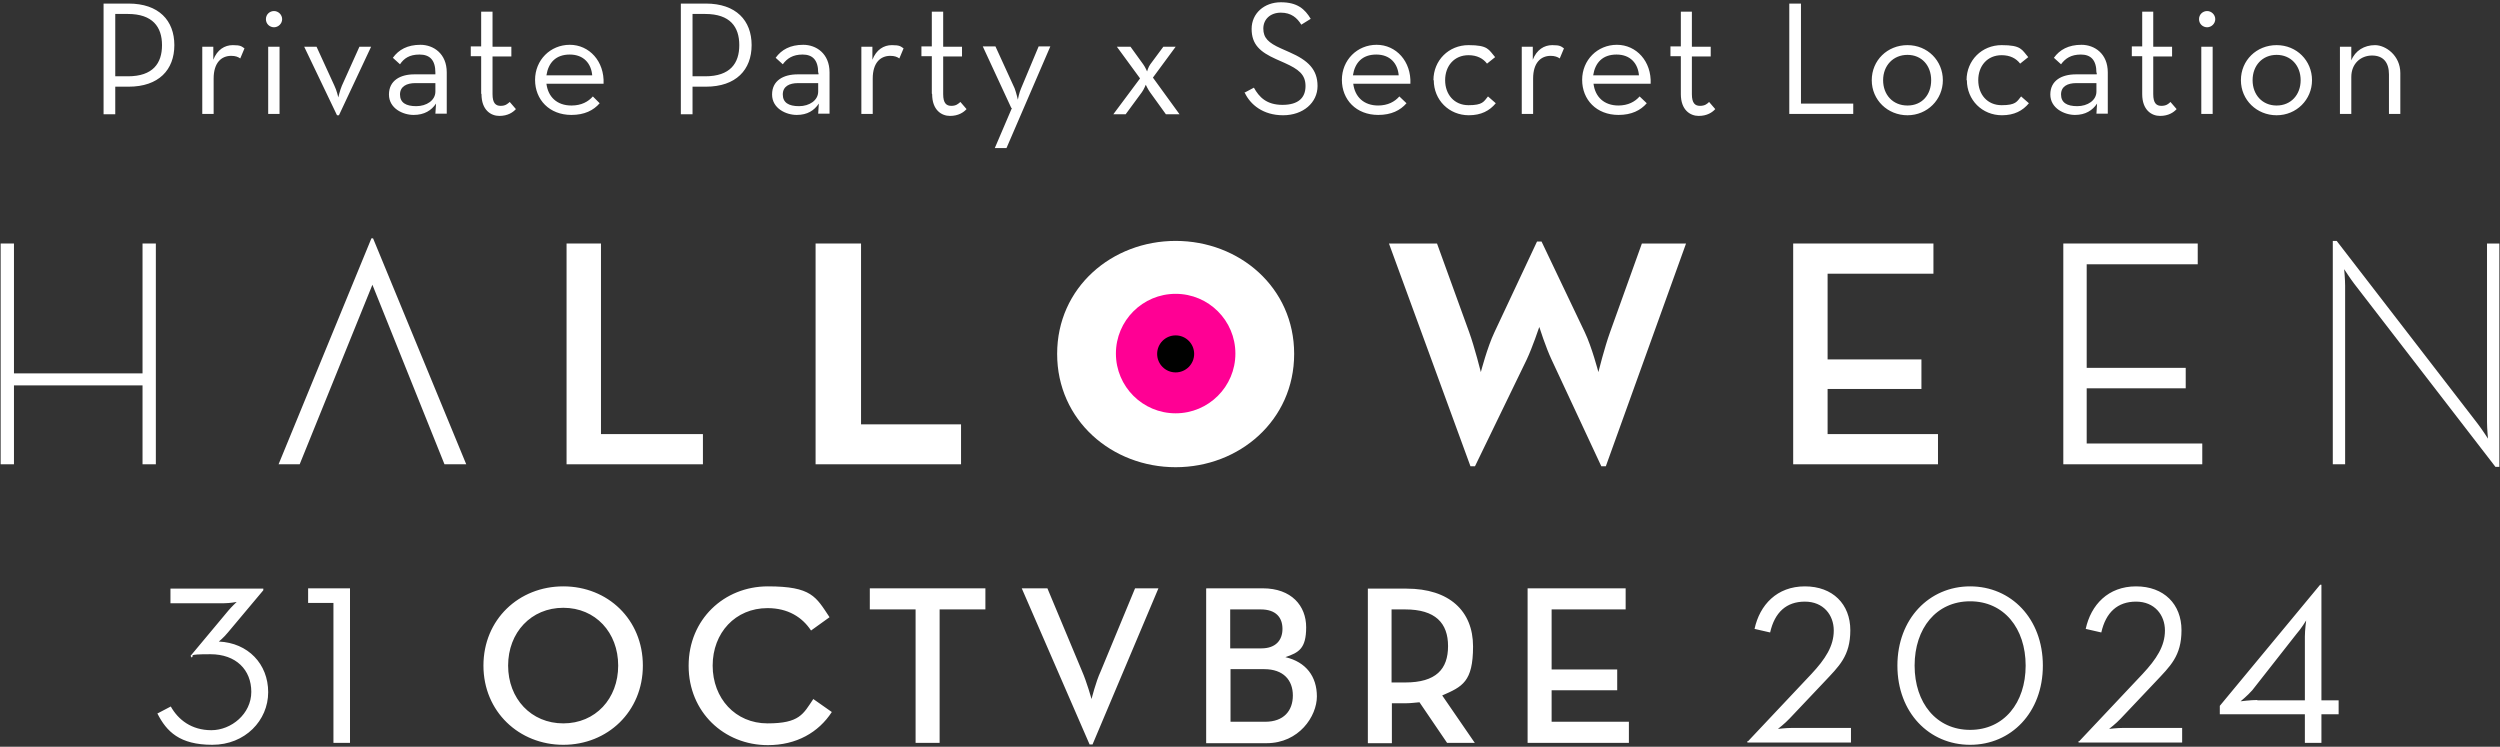<?xml version="1.0" encoding="UTF-8"?>
<svg xmlns="http://www.w3.org/2000/svg" version="1.1" viewBox="0 0 770 230">
  <rect x="0" y="0" width="770" height="230" fill="#333333" stroke="none"/>
  <defs>
    <style>
      .cls-1 {
        fill: #ff0094;
      }

      .cls-2 {
        fill: #fff;
      }

      .cls-3 {
        fill: #000100;
      }
    </style>
  </defs>
  <g>
    <g id="Layer_1">
      <path class="cls-2" d="M325.6,109c0-20.5,16.9-34.8,36.5-34.8s36.5,14.3,36.5,34.8-16.9,34.9-36.5,34.9-36.5-14.4-36.5-34.9Z"></path>
      <circle class="cls-1" cx="362.1" cy="108.9" r="18.4"></circle>
      <circle class="cls-3" cx="362.1" cy="109" r="5.7"></circle>
      <path class="cls-2" d="M48.4,219.8l4.2-2.2c2.3,4.1,6.4,7.3,12.5,7.3s12.3-5,12.3-11.8-4.7-11.6-12.6-11.6-4.6.5-5.8,1l-.3-.5,11.6-13.9c1-1.2,2.6-2.7,2.6-2.7,0,0-2.1.4-3.9.4h-16.5v-4.5h28.6v.5l-10.9,13c-1.4,1.7-2.8,2.8-2.8,2.8,9,.4,15.2,6.9,15.2,15.6s-7.1,16.2-17.2,16.2-14.1-4.1-16.9-9.6ZM102.7,185.7h-7.8v-4.5h12.9v47.6h-5.1v-43.1ZM148.9,205c0-14.2,10.9-24.4,24.6-24.4s24.5,10.2,24.5,24.4-10.9,24.4-24.5,24.4-24.6-10.2-24.6-24.4ZM190.4,205c0-10.2-7-17.8-16.9-17.8s-17,7.6-17,17.8,7.1,17.8,17,17.8,16.9-7.6,16.9-17.8ZM212.1,205c0-14.2,10.9-24.4,24.4-24.4s14.8,3.2,19,9.5l-5.7,4.1c-2.7-4.1-7.1-6.9-13.4-6.9-9.9,0-16.9,7.6-16.9,17.7s7,17.8,16.9,17.8,11-2.9,14.1-7.5l5.7,4c-4.1,6.3-10.9,10.2-19.7,10.2-13.5,0-24.4-10.2-24.4-24.4ZM282,187.7h-14.1v-6.5h35.6v6.5h-14.1v41.1h-7.4v-41.1ZM314.7,181.2h7.9l10.7,25.6c1.4,3.2,2.9,8.5,2.9,8.5,0,0,1.3-5.3,2.8-8.5l10.6-25.6h7.2l-20.3,48.1h-.9l-20.9-48.1ZM371.6,181.2h17.3c8.9,0,13.4,5.4,13.4,12s-2.3,7.8-6.4,9.2c6.4,1.5,9.7,6,9.7,12.1s-5.5,14.4-15.5,14.4h-18.6v-47.6ZM388.5,199.7c4.4,0,6.5-2.5,6.5-6s-2-6-6.7-6h-9.4v12h9.5ZM389.7,222.3c5.7,0,8.5-3.4,8.5-8.1s-2.9-8.1-8.8-8.1h-10.4v16.2h10.7ZM454.2,228.8h-8.5l-8.5-12.5c-1.3.1-2.7.3-4,.3h-4.5v12.3h-7.4v-47.6h11.9c13.2,0,20.5,6.9,20.5,17.8s-3.3,12.4-9.5,15.1l10.1,14.7ZM432.8,210.2c9.5,0,13.2-4.1,13.2-11.2s-3.9-11.3-13.2-11.3h-4.2v22.5h4.2ZM470.5,181.2h30.2v6.5h-22.8v18.5h20.2v6.4h-20.2v9.7h23.8v6.5h-31.2v-47.6ZM538.4,228.3l19.5-20.7c4.3-4.6,6.9-8.6,6.9-13.4s-3.2-8.9-8.9-8.9-9.3,3.3-10.7,9.5l-4.8-1.1c1.6-7.4,6.9-13.1,15.5-13.1s14,5.5,14,13.5-3.5,11.1-8.1,16l-10.6,11.2c-1.5,1.6-3.6,3.2-3.6,3.2,0,0,2.5-.3,4.3-.3h18.2v4.5h-31.9v-.5ZM584.4,205c0-14.4,9.8-24.4,22.4-24.4s22.4,9.9,22.4,24.4-9.8,24.4-22.4,24.4-22.4-9.9-22.4-24.4ZM623.9,205c0-11.5-6.7-19.8-17.1-19.8s-17.1,8.3-17.1,19.8,6.7,19.8,17.1,19.8,17.1-8.3,17.1-19.8ZM640.4,228.3l19.5-20.7c4.3-4.6,6.9-8.6,6.9-13.4s-3.2-8.9-8.9-8.9-9.3,3.3-10.7,9.5l-4.8-1.1c1.6-7.4,6.9-13.1,15.5-13.1s14,5.5,14,13.5-3.5,11.1-8.1,16l-10.6,11.2c-1.5,1.6-3.6,3.2-3.6,3.2,0,0,2.5-.3,4.3-.3h18.2v4.5h-31.9v-.5ZM709.9,220h-26.2v-2.6l30.9-37.3h.4v35.6h5.3v4.3h-5.3v8.8h-5.1v-8.8ZM695.2,215.7h14.7v-19.6c0-2.1.4-5,.4-5,0,0-1.5,2.5-3.1,4.3l-13.5,17.2c-1.5,1.7-3.6,3.4-3.6,3.4,0,0,3.1-.4,5.2-.4Z"></path>
      <path class="cls-2" d="M.2,75h4.1v40h39.6v-40h4.1v68h-4.1v-24.3H4.3v24.3H.2v-68Z"></path>
      <path class="cls-2" d="M114.7,87.7l-22.4,55.3h-6.5l28.6-69.6h.5l28.7,69.6h-6.7l-22.2-55.3Z"></path>
      <path class="cls-2" d="M174.5,75h10.6v58.7h31.4v9.3h-42v-68Z"></path>
      <path class="cls-2" d="M251.2,75h14v55.7h30.8v12.3h-44.8v-68Z"></path>
      <path class="cls-2" d="M427.8,75h14.8l9.9,27.3c1.7,4.7,3.6,12.3,3.6,12.3,0,0,2-7.7,4.2-12.3l13.1-27.9h1.4l13.3,27.9c2.2,4.6,4.2,12.3,4.2,12.3,0,0,1.9-7.6,3.6-12.3l9.8-27.3h13.6l-24.7,68.6h-1.4l-15.3-32.8c-1.8-3.8-3.8-10.1-3.8-10.1,0,0-2.1,6.3-3.9,10.1l-15.9,32.8h-1.4l-25.1-68.6Z"></path>
      <path class="cls-2" d="M552.3,75h43.2v9.3h-32.6v26.4h28.9v9.1h-28.9v13.9h34v9.3h-44.6v-68Z"></path>
      <path class="cls-2" d="M635.5,75h41.4v6.4h-34.2v31.9h30.5v6.3h-30.5v17h35.6v6.4h-42.8v-68Z"></path>
      <path class="cls-2" d="M725.1,87.4c-1.3-1.7-3.1-4.5-3.1-4.5,0,0,.3,3.1.3,5.1v55h-3.8v-68.8h1.2l43.5,56.4c1.3,1.7,3.1,4.5,3.1,4.5,0,0-.3-3.1-.3-5.1v-55h3.8v68.8h-1.2l-43.5-56.4Z"></path>
      <path class="cls-2" d="M31.9,1.1h7.7c9.3,0,14.1,5.2,14.1,12.8s-4.8,12.8-14.1,12.8h-4.1v8.5h-3.6V1.1ZM39.4,23.5c7.7,0,10.5-4,10.5-9.6s-2.9-9.6-10.5-9.6h-3.9v19.2h3.9ZM62.2,14.4h3.5v4c1.2-3.1,3.5-4.5,6-4.5s2.7.4,3.6,1l-1.3,3.1c-.7-.5-1.5-.8-2.8-.8-3,0-5.4,2.1-5.4,7v10.9h-3.5V14.4ZM81.9,5.9c0-1.5,1.2-2.5,2.5-2.5s2.5,1.1,2.5,2.5-1.2,2.5-2.5,2.5-2.5-1-2.5-2.5ZM82.6,14.4h3.5v20.7h-3.5V14.4ZM93.7,14.4h3.8l5.5,12c.7,1.4,1.2,3.6,1.2,3.6,0,0,.5-2.2,1.1-3.6l5.4-12h3.6l-9.9,21.1h-.6l-10.1-21.1ZM134.1,22.4c0-4-1.8-5.6-4.9-5.6s-4.8,1.2-6,3l-2.2-2c1.8-2.5,4.5-4,8.5-4s8.1,2.7,8.1,8.5v12.7h-3.5l.2-3.1c-1.4,2.1-3.6,3.5-6.9,3.5s-7.6-2-7.6-6.3,3.5-6.2,7.8-6.2h6.5v-.5ZM127.9,25.6c-2.6,0-4.7,1-4.7,3.5s1.8,3.6,5,3.6,5.9-1.8,5.9-4.5v-2.6h-6.2ZM148.2,28.8v-11.5h-3.2v-3h3.2V3.6h3.5v10.8h5.8v3h-5.8v11.6c0,2.8,1,3.6,2.5,3.6s2.1-.6,2.8-1.2l1.9,2.2c-.9,1-2.5,2.1-5.1,2.1s-5.5-1.8-5.5-6.7ZM176,32.5c3.1,0,5.2-1.2,6.6-2.8l2.1,2.1c-1.9,2.2-4.7,3.6-8.7,3.6-6.8,0-11.2-4.7-11.2-10.8s4.7-10.8,10.7-10.8,10.7,5.1,10.4,12h-17.6c.5,4,3.2,6.7,7.7,6.7ZM182.4,23.2c-.3-3.6-2.6-6.4-6.9-6.4s-6.6,2.5-7.2,6.4h14.1ZM209.7,1.1h7.7c9.3,0,14.1,5.2,14.1,12.8s-4.8,12.8-14.1,12.8h-4.1v8.5h-3.6V1.1ZM217.2,23.5c7.7,0,10.5-4,10.5-9.6s-2.8-9.6-10.5-9.6h-3.9v19.2h3.9ZM252,22.4c0-4-1.8-5.6-4.8-5.6s-4.8,1.2-6.1,3l-2.2-2c1.8-2.5,4.5-4,8.5-4s8.1,2.7,8.1,8.5v12.7h-3.5l.2-3.1c-1.4,2.1-3.5,3.5-6.8,3.5s-7.6-2-7.6-6.3,3.5-6.2,7.9-6.2h6.4v-.5ZM245.8,25.6c-2.7,0-4.7,1-4.7,3.5s1.8,3.6,5,3.6,5.9-1.8,5.9-4.5v-2.6h-6.2ZM265.2,14.4h3.5v4c1.2-3.1,3.5-4.5,6-4.5s2.7.4,3.6,1l-1.3,3.1c-.7-.5-1.5-.8-2.8-.8-3,0-5.4,2.1-5.4,7v10.9h-3.5V14.4ZM287,28.8v-11.5h-3.2v-3h3.2V3.6h3.5v10.8h5.8v3h-5.8v11.6c0,2.8,1,3.6,2.5,3.6s2.1-.6,2.8-1.2l1.9,2.2c-.9,1-2.5,2.1-5.1,2.1s-5.5-1.8-5.5-6.7ZM311.5,33.3l-8.8-19h3.9l5.9,12.9c.5,1.3,1,3.5,1,3.5,0,0,.4-2.2,1-3.5l5.4-12.9h3.6l-13.5,31.3h-3.6l5.3-12.4ZM351.1,24.1l-7.1-9.7h4.2l3.9,5.4c.6.8,1.2,2.2,1.2,2.2,0,0,.4-1.4,1-2.2l4-5.4h3.8l-7,9.5,8.2,11.3h-4.2l-4.9-6.8c-.6-.8-1.3-2.3-1.3-2.3,0,0-.6,1.5-1.2,2.3l-5,6.8h-3.8l8.2-11ZM383.2,28.6l3-1.6c1.6,2.9,3.9,5.3,8.8,5.3s7.1-2.2,7.1-5.8-2.2-5.2-6.4-7.1l-2.7-1.2c-4.9-2.2-7.5-4.5-7.5-9.3s3.9-8.2,9-8.2,7.4,2.1,9.2,5.1l-2.9,1.8c-1.3-2.1-3.1-3.7-6.3-3.7s-5.4,2-5.4,4.9,1.6,4.4,5.4,6.1l2.7,1.2c5.7,2.5,8.6,5.3,8.6,10.4s-4.4,9-10.6,9-10.1-3.3-11.8-6.9ZM424.4,32.5c3.1,0,5.2-1.2,6.6-2.8l2.2,2.1c-1.9,2.2-4.7,3.6-8.7,3.6-6.8,0-11.2-4.7-11.2-10.8s4.7-10.8,10.7-10.8,10.7,5.1,10.4,12h-17.6c.5,4,3.2,6.7,7.7,6.7ZM430.8,23.2c-.3-3.6-2.6-6.4-6.9-6.4s-6.6,2.5-7.2,6.4h14.1ZM441.5,24.7c0-6.1,4.7-10.8,10.8-10.8s6.2,1.4,8.2,3.7l-2.5,2c-1.2-1.6-3.1-2.6-5.7-2.6-4.4,0-7.2,3.3-7.2,7.7s2.8,7.7,7.2,7.7,4.7-1.1,6-2.7l2.4,2.1c-1.9,2.3-4.5,3.7-8.3,3.7-6.1,0-10.8-4.7-10.8-10.8ZM468.6,14.4h3.5v4c1.2-3.1,3.5-4.5,6-4.5s2.7.4,3.6,1l-1.3,3.1c-.7-.5-1.6-.8-2.8-.8-3,0-5.4,2.1-5.4,7v10.9h-3.5V14.4ZM498.4,32.5c3.1,0,5.2-1.2,6.6-2.8l2.2,2.1c-1.9,2.2-4.7,3.6-8.7,3.6-6.8,0-11.2-4.7-11.2-10.8s4.7-10.8,10.7-10.8,10.7,5.1,10.4,12h-17.6c.5,4,3.2,6.7,7.7,6.7ZM504.8,23.2c-.3-3.6-2.6-6.4-6.9-6.4s-6.6,2.5-7.2,6.4h14.1ZM517.7,28.8v-11.5h-3.2v-3h3.2V3.6h3.4v10.8h5.8v3h-5.8v11.6c0,2.8,1,3.6,2.5,3.6s2.2-.6,2.8-1.2l1.9,2.2c-.9,1-2.5,2.1-5.1,2.1s-5.5-1.8-5.5-6.7ZM551.1,1.1h3.6v30.8h16.1v3.2h-19.7V1.1ZM576.5,24.7c0-6.1,4.8-10.8,11-10.8s10.9,4.8,10.9,10.8-4.8,10.8-10.9,10.8-11-4.7-11-10.8ZM594.8,24.7c0-4.5-2.9-7.8-7.3-7.8s-7.5,3.3-7.5,7.8,3,7.8,7.5,7.8,7.3-3.3,7.3-7.8ZM605.7,24.7c0-6.1,4.7-10.8,10.8-10.8s6.2,1.4,8.2,3.7l-2.5,2c-1.2-1.6-3.1-2.6-5.7-2.6-4.4,0-7.2,3.3-7.2,7.7s2.8,7.7,7.2,7.7,4.7-1.1,6-2.7l2.4,2.1c-1.9,2.3-4.5,3.7-8.3,3.7-6.1,0-10.8-4.7-10.8-10.8ZM645.7,22.4c0-4-1.8-5.6-4.8-5.6s-4.8,1.2-6.1,3l-2.2-2c1.8-2.5,4.5-4,8.5-4s8.1,2.7,8.1,8.5v12.7h-3.5l.2-3.1c-1.4,2.1-3.6,3.5-6.8,3.5s-7.6-2-7.6-6.3,3.5-6.2,7.9-6.2h6.4v-.5ZM639.5,25.6c-2.7,0-4.7,1-4.7,3.5s1.8,3.6,5,3.6,5.9-1.8,5.9-4.5v-2.6h-6.2ZM659.8,28.8v-11.5h-3.2v-3h3.2V3.6h3.4v10.8h5.8v3h-5.8v11.6c0,2.8,1,3.6,2.5,3.6s2.2-.6,2.8-1.2l1.9,2.2c-.9,1-2.5,2.1-5.1,2.1s-5.5-1.8-5.5-6.7ZM677.3,5.9c0-1.5,1.2-2.5,2.5-2.5s2.5,1.1,2.5,2.5-1.2,2.5-2.5,2.5-2.5-1-2.5-2.5ZM678,14.4h3.5v20.7h-3.5V14.4ZM690.2,24.7c0-6.1,4.8-10.8,11-10.8s10.9,4.8,10.9,10.8-4.8,10.8-10.9,10.8-11-4.7-11-10.8ZM708.6,24.7c0-4.5-3-7.8-7.4-7.8s-7.4,3.3-7.4,7.8,3,7.8,7.4,7.8,7.4-3.3,7.4-7.8ZM720.7,14.4h3.5v4.2c1.2-3,4-4.7,7.3-4.7s7.8,3.2,7.8,8.6v12.6h-3.5v-12.2c0-3.6-1.7-5.8-5.2-5.8s-6.4,2.5-6.4,6.6v11.4h-3.5V14.4Z"></path>
    </g>
  </g>
</svg>
